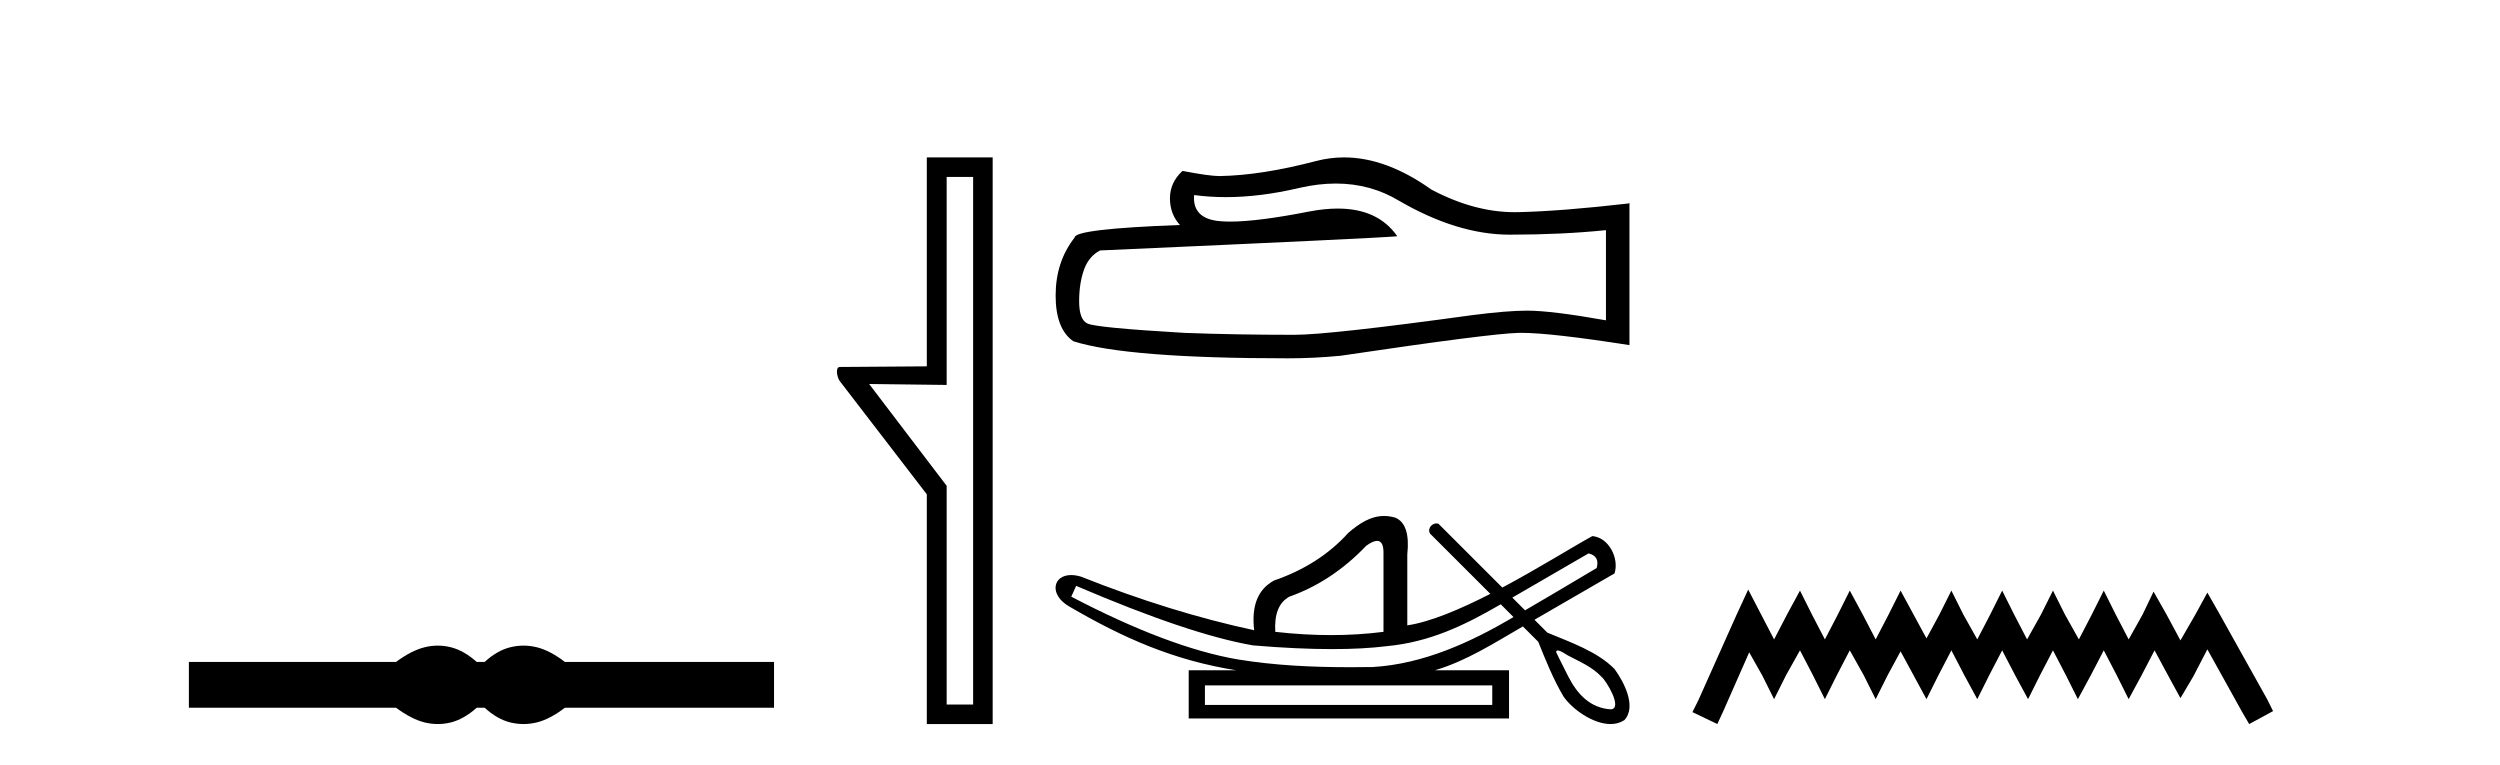 <?xml version='1.0' encoding='UTF-8' standalone='yes'?><svg xmlns='http://www.w3.org/2000/svg' xmlns:xlink='http://www.w3.org/1999/xlink' width='134.0' height='41.0' ><path d='M 23.467 34.605 C 23.233 34.605 22.999 34.634 22.763 34.692 C 22.291 34.808 21.78 35.07 21.228 35.479 L 10.124 35.479 L 10.124 37.935 L 21.228 37.935 C 21.78 38.344 22.291 38.607 22.763 38.723 C 22.999 38.78 23.233 38.809 23.467 38.809 C 23.701 38.809 23.933 38.78 24.164 38.723 C 24.627 38.607 25.09 38.344 25.552 37.935 L 25.979 37.935 C 26.424 38.344 26.883 38.607 27.354 38.723 C 27.59 38.78 27.826 38.809 28.061 38.809 C 28.297 38.809 28.533 38.78 28.769 38.723 C 29.24 38.607 29.743 38.344 30.277 37.935 L 41.488 37.935 L 41.488 35.479 L 30.277 35.479 C 29.743 35.07 29.24 34.808 28.769 34.692 C 28.533 34.634 28.297 34.605 28.061 34.605 C 27.826 34.605 27.59 34.634 27.354 34.692 C 26.883 34.808 26.424 35.07 25.979 35.479 L 25.552 35.479 C 25.09 35.07 24.627 34.808 24.164 34.692 C 23.933 34.634 23.701 34.605 23.467 34.605 Z' style='fill:#000000;stroke:none' /><path d='M 52.16 9.484 L 52.16 37.762 L 50.741 37.762 L 50.741 26.039 L 46.586 20.582 L 50.741 20.633 L 50.741 9.484 ZM 49.677 8.437 L 49.677 19.636 L 45.015 19.67 C 44.761 19.67 44.862 20.228 45.015 20.43 L 49.677 26.495 L 49.677 38.809 L 53.207 38.809 L 53.207 8.437 Z' style='fill:#000000;stroke:none' /><path d='M 71.6 9.838 Q 73.463 9.838 74.998 10.766 Q 78.122 12.578 80.918 12.578 Q 83.732 12.578 86.079 12.336 L 86.079 17.169 Q 83.162 16.651 81.868 16.651 L 81.833 16.651 Q 80.78 16.651 78.899 16.893 Q 71.253 17.946 69.372 17.946 Q 66.247 17.946 63.486 17.842 Q 58.757 17.566 58.291 17.342 Q 57.842 17.135 57.842 16.151 Q 57.842 15.184 58.101 14.459 Q 58.36 13.734 58.964 13.424 Q 73.738 12.768 74.895 12.664 Q 73.865 11.179 71.704 11.179 Q 71.003 11.179 70.183 11.335 Q 67.431 11.877 65.939 11.877 Q 65.625 11.877 65.367 11.853 Q 63.9 11.715 64.004 10.455 L 64.004 10.455 Q 64.828 10.566 65.706 10.566 Q 67.549 10.566 69.63 10.075 Q 70.657 9.838 71.6 9.838 ZM 72.039 8.437 Q 71.292 8.437 70.562 8.626 Q 67.611 9.402 65.367 9.437 Q 64.815 9.437 63.382 9.161 Q 62.709 9.782 62.709 10.628 Q 62.709 11.473 63.244 12.06 Q 57.6 12.267 57.6 12.733 Q 56.582 14.028 56.582 15.84 Q 56.582 17.635 57.531 18.291 Q 60.396 19.206 69.044 19.206 Q 70.424 19.206 71.857 19.068 Q 79.865 17.877 81.402 17.842 Q 81.474 17.841 81.553 17.841 Q 83.131 17.841 87.339 18.498 L 87.339 10.869 L 87.304 10.904 Q 83.697 11.318 81.419 11.37 Q 81.302 11.373 81.185 11.373 Q 79.017 11.373 76.724 10.162 Q 74.299 8.437 72.039 8.437 Z' style='fill:#000000;stroke:none' /><path d='M 85.147 29.662 C 85.553 29.759 85.699 30.02 85.583 30.445 C 84.038 31.366 82.76 32.121 81.743 32.713 C 81.516 32.485 81.288 32.258 81.061 32.031 L 85.147 29.662 ZM 73.813 28.991 C 74.053 28.991 74.167 29.224 74.155 29.691 L 74.155 33.867 C 73.246 33.983 72.309 34.041 71.342 34.041 C 70.375 34.041 69.379 33.983 68.355 33.867 C 68.297 32.92 68.548 32.291 69.108 31.982 C 70.636 31.441 72.009 30.532 73.227 29.256 C 73.466 29.082 73.66 28.994 73.806 28.991 C 73.809 28.991 73.811 28.991 73.813 28.991 ZM 57.681 31.402 C 61.742 33.142 64.903 34.206 67.165 34.593 C 68.744 34.726 70.156 34.792 71.401 34.792 C 72.503 34.792 73.475 34.74 74.315 34.636 C 76.639 34.417 78.481 33.527 80.441 32.39 C 80.669 32.617 80.896 32.845 81.123 33.073 C 78.828 34.436 76.266 35.597 73.575 35.753 C 73.18 35.758 72.785 35.762 72.39 35.762 C 70.37 35.762 68.349 35.672 66.353 35.346 C 63.878 34.921 60.901 33.8 57.42 31.982 L 57.681 31.402 ZM 79.985 36.739 L 79.985 37.783 L 64.584 37.783 L 64.584 36.739 ZM 83.501 34.866 C 83.654 34.866 83.938 35.08 84.024 35.123 C 84.658 35.463 85.352 35.744 85.848 36.284 C 86.092 36.483 86.993 37.966 86.345 38.021 C 85.234 37.956 84.538 37.202 84.057 36.254 C 83.846 35.816 83.606 35.385 83.406 34.944 C 83.417 34.888 83.452 34.866 83.501 34.866 ZM 74.187 27.657 C 73.467 27.657 72.862 28.052 72.27 28.56 C 71.245 29.7 69.921 30.551 68.297 31.112 C 67.426 31.576 67.069 32.465 67.223 33.78 C 64.246 33.142 61.152 32.185 57.943 30.909 C 57.748 30.85 57.571 30.823 57.414 30.823 C 56.425 30.823 56.221 31.877 57.305 32.504 C 60.232 34.214 62.923 35.395 66.266 35.927 L 63.714 35.927 L 63.714 38.508 L 80.884 38.508 L 80.884 35.927 L 76.91 35.927 C 78.607 35.427 80.106 34.454 81.627 33.577 C 81.902 33.851 82.177 34.126 82.451 34.4 C 82.853 35.4 83.256 36.405 83.804 37.333 C 84.263 37.998 85.371 38.809 86.323 38.809 C 86.587 38.809 86.839 38.747 87.061 38.602 C 87.755 37.869 87.012 36.505 86.537 35.856 C 85.607 34.911 84.15 34.417 82.941 33.911 C 82.71 33.68 82.479 33.449 82.248 33.218 C 83.692 32.383 85.097 31.568 86.539 30.735 C 86.796 29.932 86.239 28.811 85.35 28.734 C 84.326 29.294 82.479 30.452 80.524 31.494 C 79.384 30.354 78.243 29.213 77.102 28.073 C 77.065 28.061 77.028 28.056 76.992 28.056 C 76.675 28.056 76.449 28.458 76.729 28.679 C 77.78 29.729 78.831 30.78 79.882 31.83 C 78.293 32.644 76.685 33.332 75.431 33.52 L 75.431 29.72 C 75.547 28.637 75.335 27.98 74.793 27.748 C 74.582 27.686 74.38 27.657 74.187 27.657 Z' style='fill:#000000;stroke:none' /><path d='M 93.703 31.602 L 93.063 32.99 L 91.034 37.528 L 90.714 38.169 L 92.048 38.809 L 92.369 38.115 L 93.757 34.966 L 94.451 36.193 L 95.091 37.475 L 95.732 36.193 L 96.479 34.859 L 97.173 36.193 L 97.814 37.475 L 98.454 36.193 L 99.148 34.859 L 99.896 36.193 L 100.536 37.475 L 101.177 36.193 L 101.871 34.912 L 102.565 36.193 L 103.259 37.475 L 103.9 36.193 L 104.594 34.859 L 105.288 36.193 L 105.982 37.475 L 106.622 36.193 L 107.316 34.859 L 108.01 36.193 L 108.704 37.475 L 109.345 36.193 L 110.039 34.859 L 110.733 36.193 L 111.374 37.475 L 112.068 36.193 L 112.762 34.859 L 113.456 36.193 L 114.096 37.475 L 114.79 36.193 L 115.484 34.859 L 116.232 36.247 L 116.872 37.421 L 117.566 36.247 L 118.314 34.805 L 120.182 38.169 L 120.556 38.809 L 121.837 38.115 L 121.517 37.475 L 118.954 32.884 L 118.314 31.763 L 117.673 32.937 L 116.872 34.325 L 116.125 32.937 L 115.431 31.709 L 114.844 32.937 L 114.096 34.272 L 113.402 32.937 L 112.762 31.656 L 112.121 32.937 L 111.427 34.272 L 110.68 32.937 L 110.039 31.656 L 109.398 32.937 L 108.651 34.272 L 107.957 32.937 L 107.316 31.656 L 106.676 32.937 L 105.982 34.272 L 105.234 32.937 L 104.594 31.656 L 103.953 32.937 L 103.259 34.218 L 102.565 32.937 L 101.871 31.656 L 101.23 32.937 L 100.536 34.272 L 99.842 32.937 L 99.148 31.656 L 98.508 32.937 L 97.814 34.272 L 97.12 32.937 L 96.479 31.656 L 95.785 32.937 L 95.091 34.272 L 94.397 32.937 L 93.703 31.602 Z' style='fill:#000000;stroke:none' /></svg>